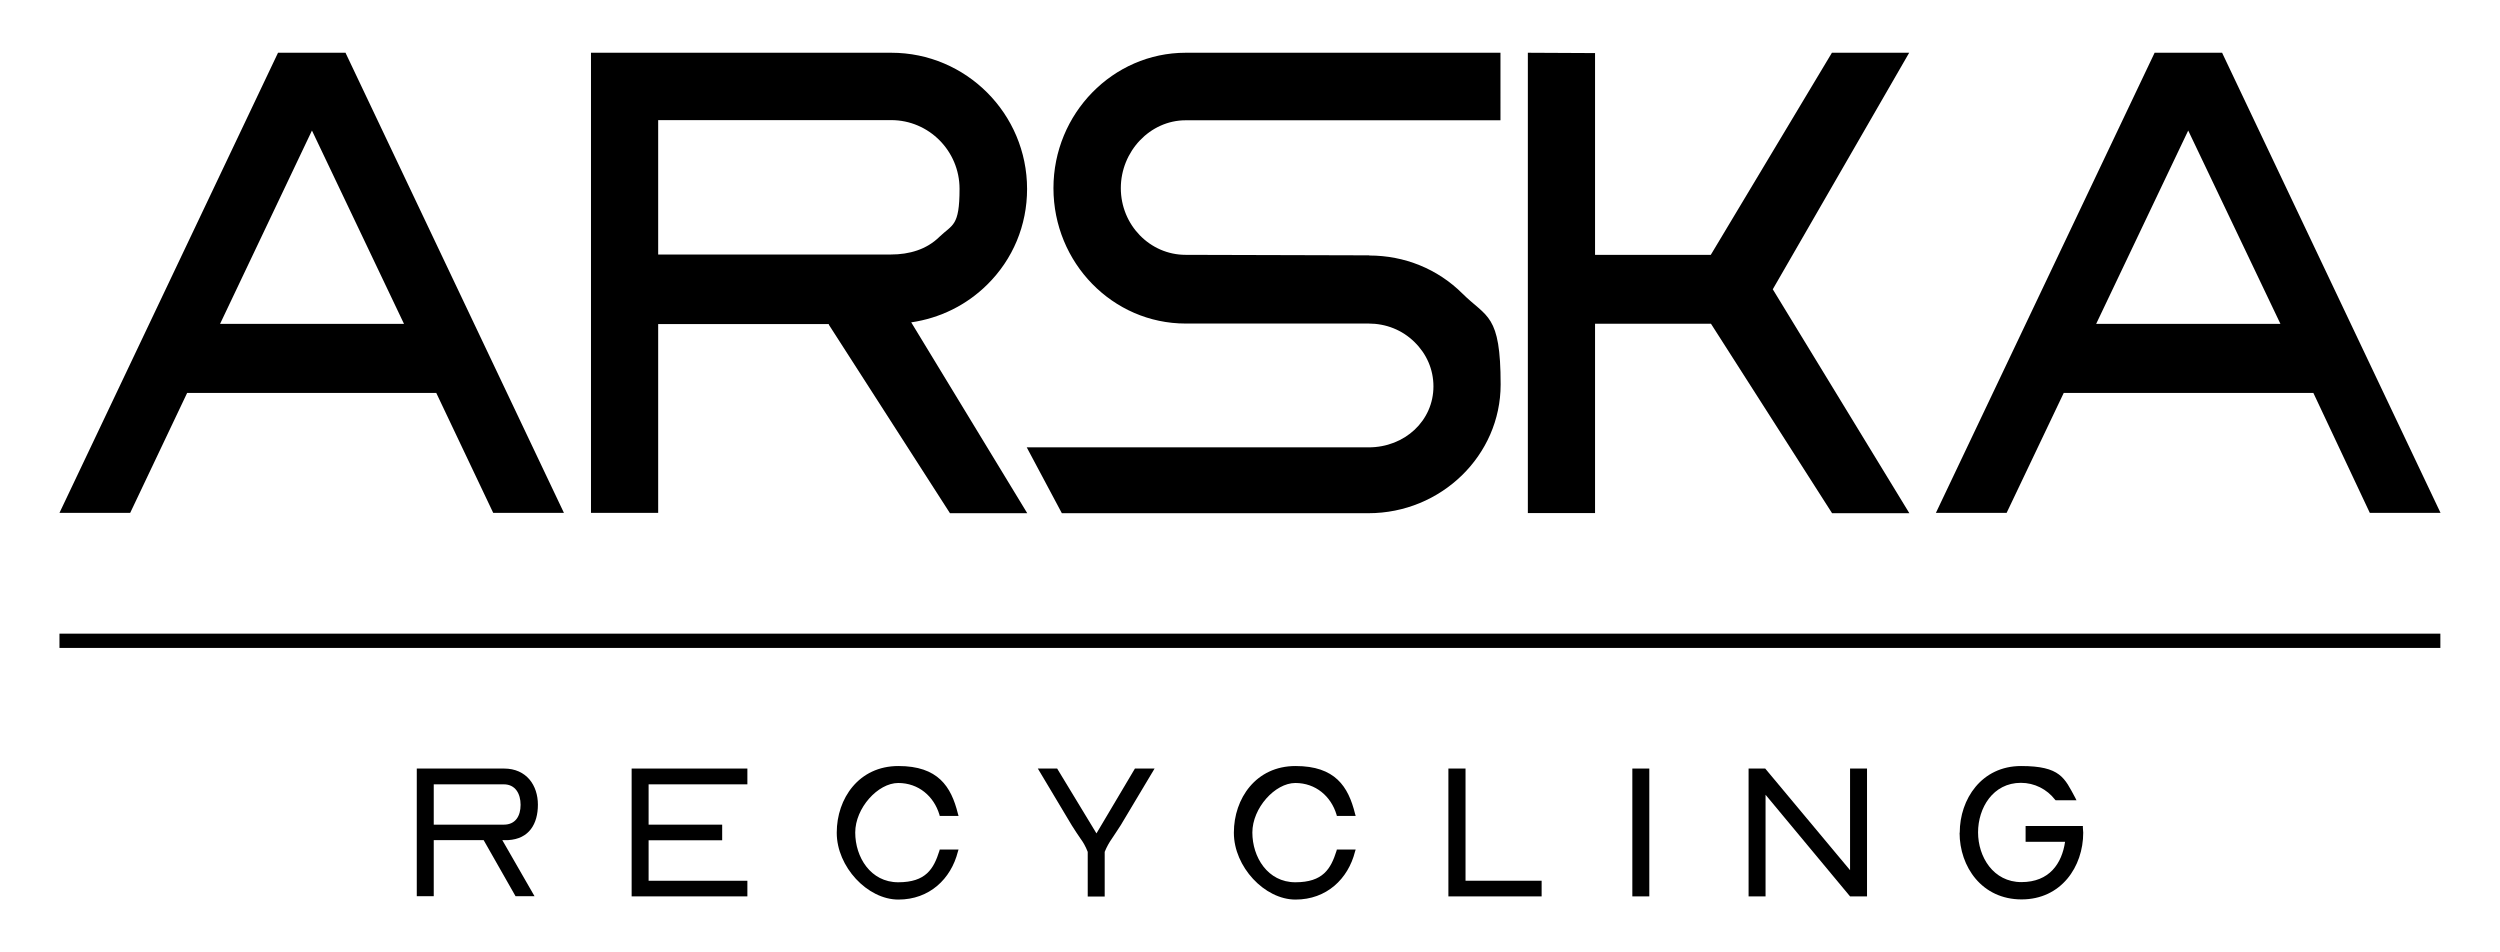 <?xml version="1.0" encoding="UTF-8"?> <svg xmlns="http://www.w3.org/2000/svg" id="Layer_1" version="1.1" viewBox="0 0 1488.2 566.9"><defs><style> .st0 { fill-rule: evenodd; } </style></defs><g><path d="M815.1,152l-109.3-.3c-21.3,0-38.6-17.8-38.6-39.7s17.4-40.4,38.6-40.4h187.4V31.4h-187.4c-43.3,0-78.7,36.2-78.7,80.6s35.2,80.6,78.7,80.6h108.9c10.3,0,20,3.8,27.3,11,7.2,7,11.3,16.3,11.3,26.4,0,20.4-17,36.3-38.6,36.3h-203.5l20.9,39.2h182.5c43.3,0,78.7-34.4,78.7-76.6s-8.2-39.7-22.8-54.2c-14.8-14.7-34.5-22.6-55.4-22.6h0Z"></path><path d="M1136.5,31.4h-46l-72.1,120.3h-68.9V31.6l-40-.2v274h40v-112.7h69l72.1,112.8h46l-81.3-133.3,81.2-140.8h0Z"></path><path d="M542.4,191.9c17.1-2.5,32.9-10.2,45.3-22.5,15.3-15.1,23.7-35.3,23.7-56.9,0-44.8-36.3-81.1-80.8-81.1h-178.8v273.9h40v-112.4h101.6v.4l72.1,112.2h46l-69-113.5h0ZM391.8,151.7v-80.2h138.7c22.5,0,40.7,18.4,40.7,40.9s-4.2,21.1-12,28.6c-7.6,7.5-17.9,10.5-28.8,10.5h-138.6v.2Z"></path><path class="st0" d="M165.6,31.4h40.1l.3.7,129.7,273.2h-42.1l-33.9-71.4H111.4l-33.9,71.4h-42.1L165.5,31.4h.1ZM131,192.8h109.5l-54.8-115.1-54.7,115.1Z"></path><path class="st0" d="M1282.7,31.4h40.1l.3.7,129.7,273.2h-42.1l-33.6-71.4h-148.6l-34,71.4h-42.1L1282.6,31.4h.1ZM1247.8,192.8h109.7l-54.9-115.1-54.8,115.1h0Z"></path></g><g><path d="M248.1,533.6v-76.1h51.9c13.5,0,20.2,10.1,20.2,21.5s-5.2,20.4-17.7,21.1c-1.2,0-2.3,0-3.5,0l19.2,33.4h-11.3l-19-33.4h-29.7v33.4h-10.1ZM258.2,490.9h41.7c7,0,10-5.2,10-11.8s-3.1-12.2-10-12.2h-41.7v24Z"></path><path d="M376,457.5h68.9v9.4h-58.8v24h43.8v9.3h-43.8v24.1h58.8v9.3h-68.9v-76.1h0Z"></path><path d="M498.1,495.6c0-20.2,13.1-39.6,36.7-39.6s31.4,12.2,35.4,28.3l.4,1.4h-11.2l-.2-.8c-3.3-10.9-12.4-18.8-24.5-18.8s-25.6,14.9-25.6,29.5,9.1,29.6,25.6,29.6,21.1-8,24.5-18.7l.2-.8h11.2l-.4,1.3c-4.1,16.2-16.9,28.5-35.4,28.5s-36.7-19.6-36.7-39.7v-.2Z"></path><path d="M647.5,519v-11.9c-1.3-3.3-2.6-5.6-4.3-7.9-1.6-2.4-3.3-4.8-5.2-7.9l-20.2-33.8h11.5l23.4,38.6,22.9-38.6h11.7l-20.2,33.8c-1.9,3.1-3.7,5.5-5.2,7.9-1.6,2.3-3,4.7-4.3,7.9,0,.2,0,.4,0,.7v25.9h-10.1v-14.7h-.1Z"></path><path d="M734.5,495.6c0-20.2,13.1-39.6,36.7-39.6s31.4,12.2,35.4,28.3l.4,1.4h-11.2l-.2-.8c-3.3-10.9-12.4-18.8-24.5-18.8s-25.6,14.9-25.6,29.5,9.1,29.6,25.6,29.6,21.1-8,24.5-18.7l.2-.8h11.2l-.4,1.3c-4.1,16.2-16.9,28.5-35.4,28.5s-36.7-19.6-36.7-39.7v-.2Z"></path><path d="M862.3,457.5h10.1v66.8h45.3v9.3h-55.5v-76.1h0Z"></path><path d="M971.7,457.5h10.1v76.1h-10.1v-76.1Z"></path><path d="M1040.8,457.5h10l50.5,60.5v-60.5h10.1v76.1h-10.1l-50.3-60.5v60.5h-10.1v-76.1h0Z"></path><path d="M1166.6,495.6c0-19.9,13-39.6,36.5-39.6s25.9,7.2,32.2,18.8l.8,1.6h-12.4c0,0-.4-.4-.4-.4-4.8-6.2-12.2-10-20.3-10-16.6,0-25.5,14.9-25.5,29.5s9.1,29.6,25.8,29.6,24.1-11.1,26-24h-23.5v-9.4h34.1v1.1c0,1,.2,1.9.2,2.9,0,20.2-13.1,39.7-36.7,39.7s-36.9-19.4-36.9-39.7h.1Z"></path></g><rect x="35.4" y="377.2" width="1417.3" height="8.5"></rect></svg> 